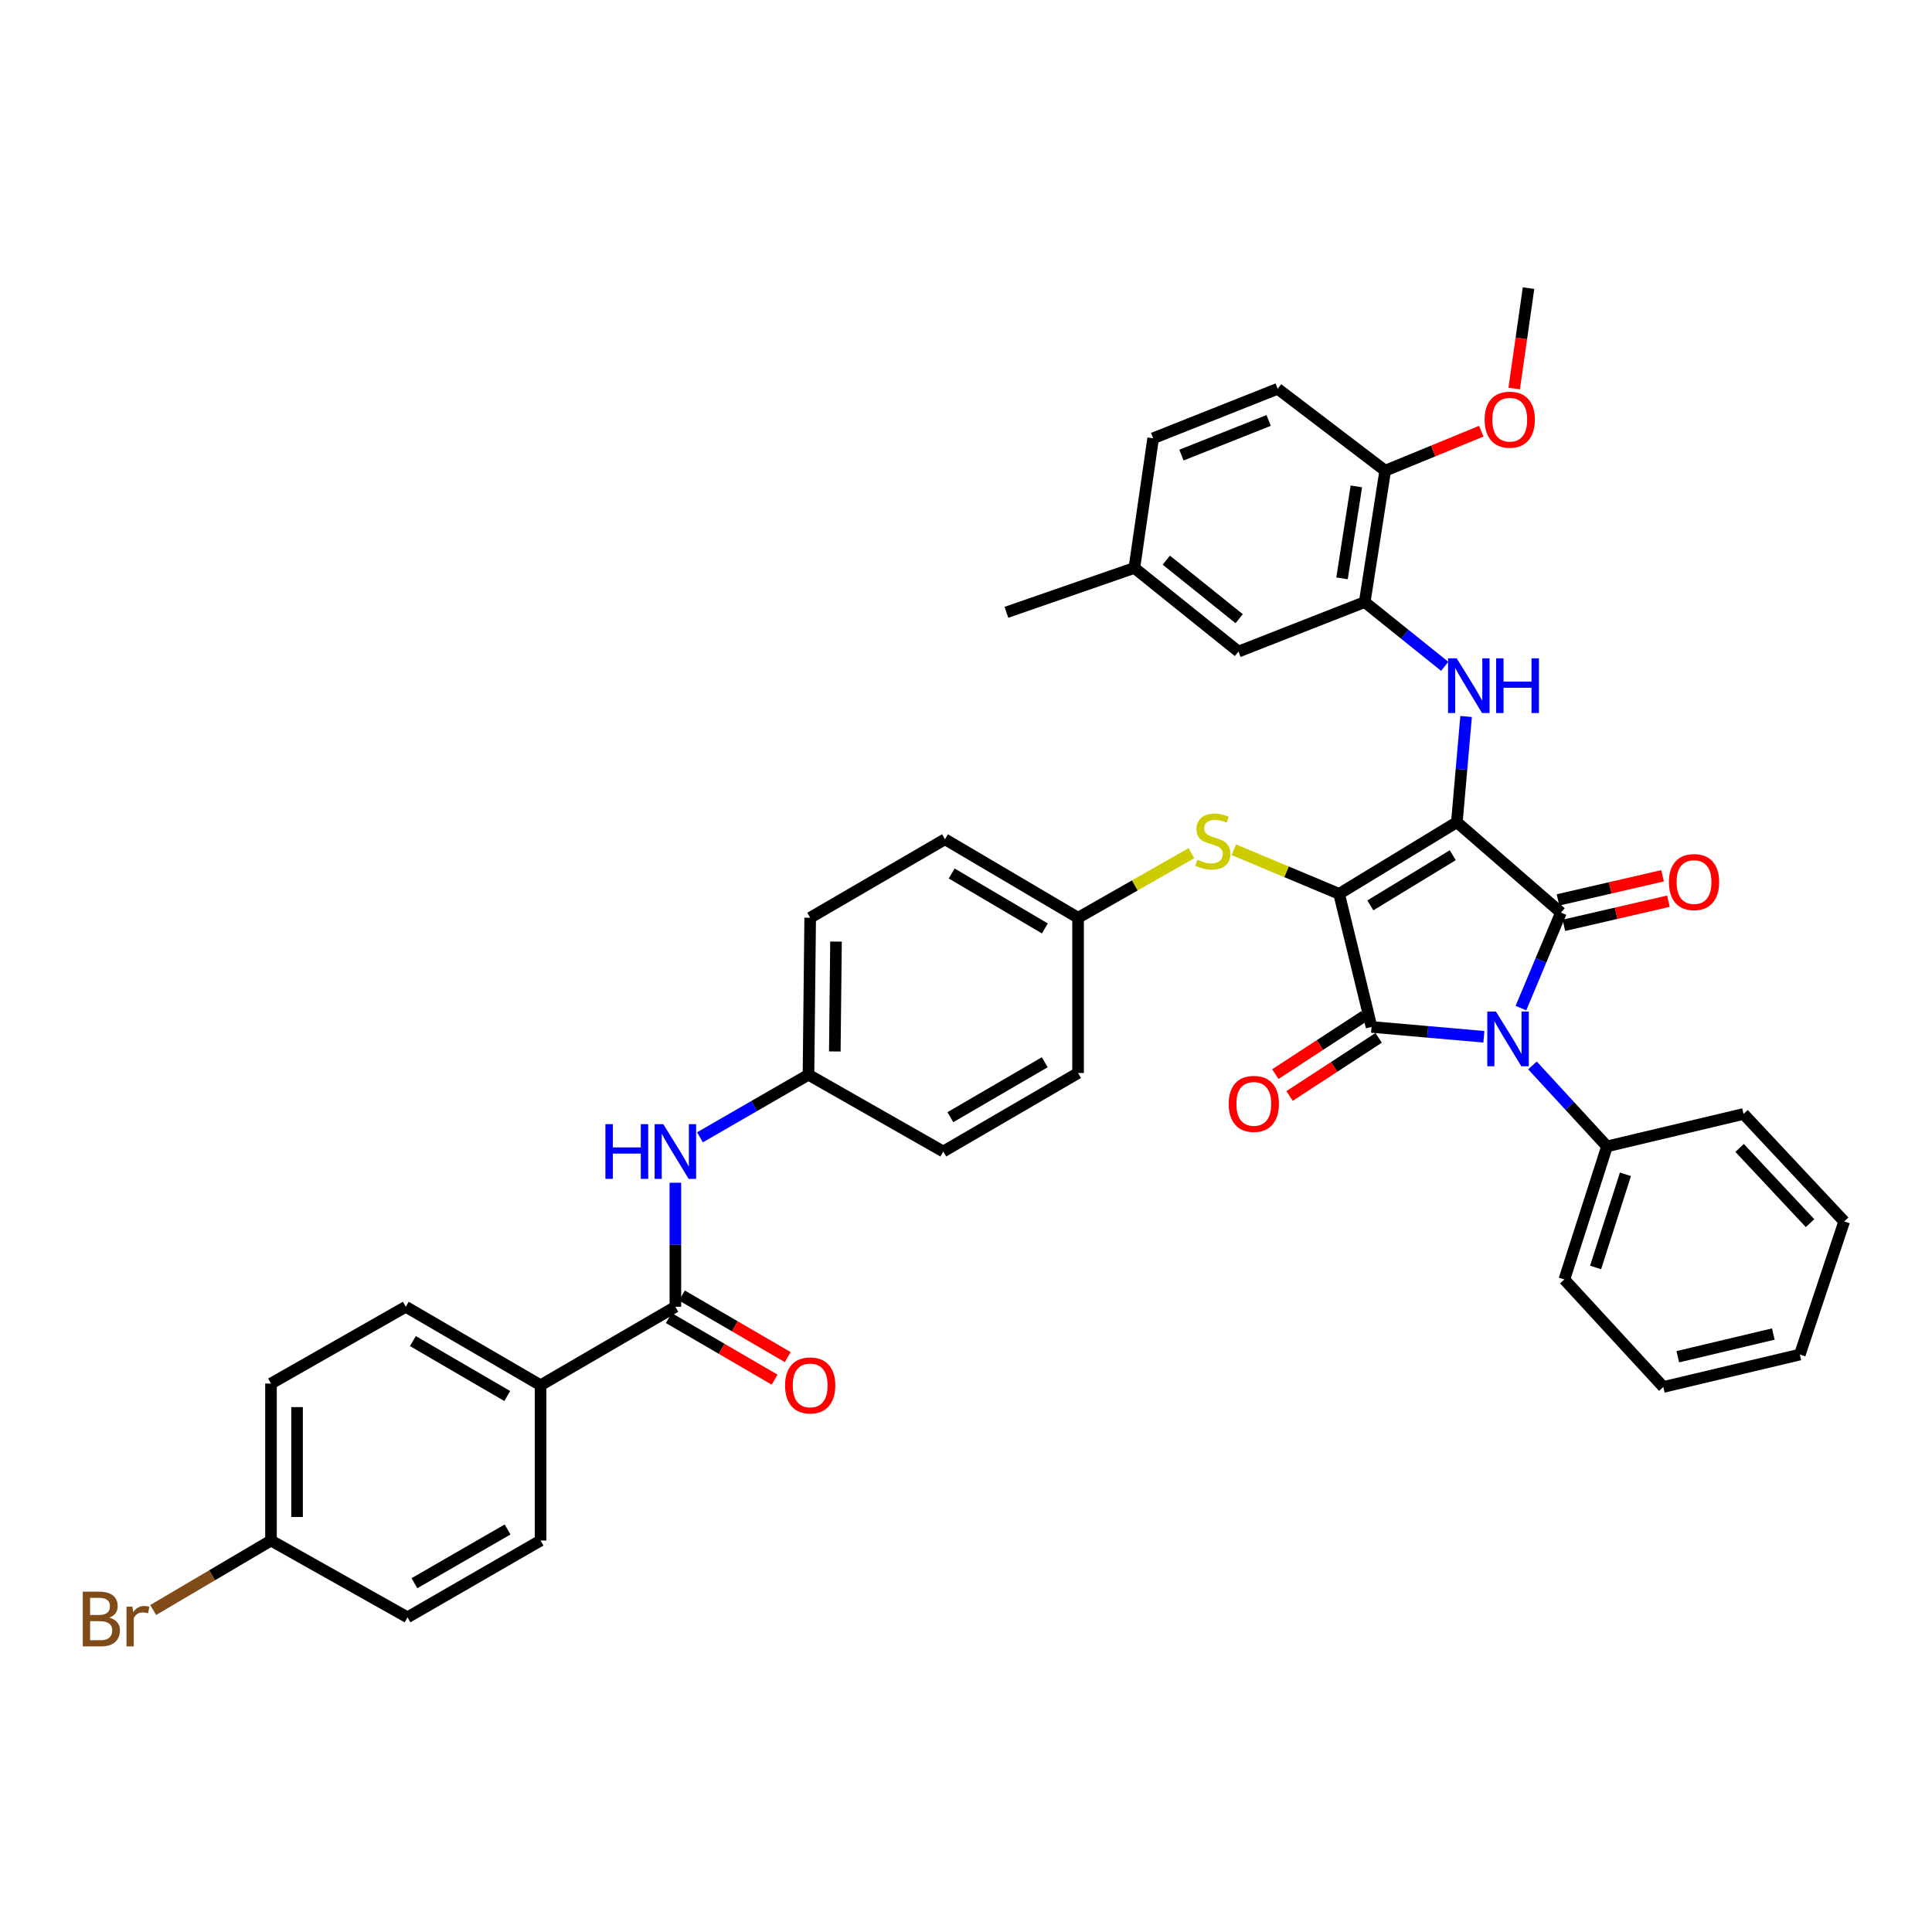 <?xml version='1.0' encoding='iso-8859-1'?>
<svg version='1.1' baseProfile='full'
              xmlns='http://www.w3.org/2000/svg'
                      xmlns:rdkit='http://www.rdkit.org/xml'
                      xmlns:xlink='http://www.w3.org/1999/xlink'
                  xml:space='preserve'
width='1000px' height='1000px' viewBox='0 0 1000 1000'>
<!-- END OF HEADER -->
<rect style='opacity:1.0;fill:#FFFFFF;stroke:none' width='1000' height='1000' x='0' y='0'> </rect>
<path class='bond-0' d='M 349.573,612.185 L 349.573,644.286' style='fill:none;fill-rule:evenodd;stroke:#0000FF;stroke-width:6px;stroke-linecap:butt;stroke-linejoin:miter;stroke-opacity:1' />
<path class='bond-0' d='M 349.573,644.286 L 349.573,676.387' style='fill:none;fill-rule:evenodd;stroke:#000000;stroke-width:6px;stroke-linecap:butt;stroke-linejoin:miter;stroke-opacity:1' />
<path class='bond-1' d='M 362.302,588.673 L 390.383,572.473' style='fill:none;fill-rule:evenodd;stroke:#0000FF;stroke-width:6px;stroke-linecap:butt;stroke-linejoin:miter;stroke-opacity:1' />
<path class='bond-1' d='M 390.383,572.473 L 418.464,556.273' style='fill:none;fill-rule:evenodd;stroke:#000000;stroke-width:6px;stroke-linecap:butt;stroke-linejoin:miter;stroke-opacity:1' />
<path class='bond-2' d='M 346.178,682.219 L 373.556,698.158' style='fill:none;fill-rule:evenodd;stroke:#000000;stroke-width:6px;stroke-linecap:butt;stroke-linejoin:miter;stroke-opacity:1' />
<path class='bond-2' d='M 373.556,698.158 L 400.935,714.097' style='fill:none;fill-rule:evenodd;stroke:#FF0000;stroke-width:6px;stroke-linecap:butt;stroke-linejoin:miter;stroke-opacity:1' />
<path class='bond-2' d='M 352.969,670.554 L 380.347,686.493' style='fill:none;fill-rule:evenodd;stroke:#000000;stroke-width:6px;stroke-linecap:butt;stroke-linejoin:miter;stroke-opacity:1' />
<path class='bond-2' d='M 380.347,686.493 L 407.726,702.432' style='fill:none;fill-rule:evenodd;stroke:#FF0000;stroke-width:6px;stroke-linecap:butt;stroke-linejoin:miter;stroke-opacity:1' />
<path class='bond-3' d='M 349.573,676.387 L 279.806,717.007' style='fill:none;fill-rule:evenodd;stroke:#000000;stroke-width:6px;stroke-linecap:butt;stroke-linejoin:miter;stroke-opacity:1' />
<path class='bond-4' d='M 693.126,462.659 L 754.068,425.563' style='fill:none;fill-rule:evenodd;stroke:#000000;stroke-width:6px;stroke-linecap:butt;stroke-linejoin:miter;stroke-opacity:1' />
<path class='bond-4' d='M 709.286,468.624 L 751.945,442.657' style='fill:none;fill-rule:evenodd;stroke:#000000;stroke-width:6px;stroke-linecap:butt;stroke-linejoin:miter;stroke-opacity:1' />
<path class='bond-5' d='M 693.126,462.659 L 709.908,531.542' style='fill:none;fill-rule:evenodd;stroke:#000000;stroke-width:6px;stroke-linecap:butt;stroke-linejoin:miter;stroke-opacity:1' />
<path class='bond-6' d='M 693.126,462.659 L 665.876,451.243' style='fill:none;fill-rule:evenodd;stroke:#000000;stroke-width:6px;stroke-linecap:butt;stroke-linejoin:miter;stroke-opacity:1' />
<path class='bond-6' d='M 665.876,451.243 L 638.626,439.827' style='fill:none;fill-rule:evenodd;stroke:#CCCC00;stroke-width:6px;stroke-linecap:butt;stroke-linejoin:miter;stroke-opacity:1' />
<path class='bond-7' d='M 754.068,425.563 L 807.939,472.37' style='fill:none;fill-rule:evenodd;stroke:#000000;stroke-width:6px;stroke-linecap:butt;stroke-linejoin:miter;stroke-opacity:1' />
<path class='bond-8' d='M 754.068,425.563 L 756.461,398.203' style='fill:none;fill-rule:evenodd;stroke:#000000;stroke-width:6px;stroke-linecap:butt;stroke-linejoin:miter;stroke-opacity:1' />
<path class='bond-8' d='M 756.461,398.203 L 758.853,370.843' style='fill:none;fill-rule:evenodd;stroke:#0000FF;stroke-width:6px;stroke-linecap:butt;stroke-linejoin:miter;stroke-opacity:1' />
<path class='bond-9' d='M 807.939,472.37 L 797.586,497.083' style='fill:none;fill-rule:evenodd;stroke:#000000;stroke-width:6px;stroke-linecap:butt;stroke-linejoin:miter;stroke-opacity:1' />
<path class='bond-9' d='M 797.586,497.083 L 787.234,521.797' style='fill:none;fill-rule:evenodd;stroke:#0000FF;stroke-width:6px;stroke-linecap:butt;stroke-linejoin:miter;stroke-opacity:1' />
<path class='bond-10' d='M 809.456,478.946 L 836.517,472.701' style='fill:none;fill-rule:evenodd;stroke:#000000;stroke-width:6px;stroke-linecap:butt;stroke-linejoin:miter;stroke-opacity:1' />
<path class='bond-10' d='M 836.517,472.701 L 863.579,466.456' style='fill:none;fill-rule:evenodd;stroke:#FF0000;stroke-width:6px;stroke-linecap:butt;stroke-linejoin:miter;stroke-opacity:1' />
<path class='bond-10' d='M 806.421,465.794 L 833.483,459.549' style='fill:none;fill-rule:evenodd;stroke:#000000;stroke-width:6px;stroke-linecap:butt;stroke-linejoin:miter;stroke-opacity:1' />
<path class='bond-10' d='M 833.483,459.549 L 860.544,453.304' style='fill:none;fill-rule:evenodd;stroke:#FF0000;stroke-width:6px;stroke-linecap:butt;stroke-linejoin:miter;stroke-opacity:1' />
<path class='bond-11' d='M 793.192,551.448 L 812.488,572.409' style='fill:none;fill-rule:evenodd;stroke:#0000FF;stroke-width:6px;stroke-linecap:butt;stroke-linejoin:miter;stroke-opacity:1' />
<path class='bond-11' d='M 812.488,572.409 L 831.784,593.369' style='fill:none;fill-rule:evenodd;stroke:#000000;stroke-width:6px;stroke-linecap:butt;stroke-linejoin:miter;stroke-opacity:1' />
<path class='bond-12' d='M 768.048,536.633 L 738.978,534.087' style='fill:none;fill-rule:evenodd;stroke:#0000FF;stroke-width:6px;stroke-linecap:butt;stroke-linejoin:miter;stroke-opacity:1' />
<path class='bond-12' d='M 738.978,534.087 L 709.908,531.542' style='fill:none;fill-rule:evenodd;stroke:#000000;stroke-width:6px;stroke-linecap:butt;stroke-linejoin:miter;stroke-opacity:1' />
<path class='bond-13' d='M 706.221,525.889 L 683.163,540.928' style='fill:none;fill-rule:evenodd;stroke:#000000;stroke-width:6px;stroke-linecap:butt;stroke-linejoin:miter;stroke-opacity:1' />
<path class='bond-13' d='M 683.163,540.928 L 660.106,555.967' style='fill:none;fill-rule:evenodd;stroke:#FF0000;stroke-width:6px;stroke-linecap:butt;stroke-linejoin:miter;stroke-opacity:1' />
<path class='bond-13' d='M 713.595,537.195 L 690.537,552.234' style='fill:none;fill-rule:evenodd;stroke:#000000;stroke-width:6px;stroke-linecap:butt;stroke-linejoin:miter;stroke-opacity:1' />
<path class='bond-13' d='M 690.537,552.234 L 667.479,567.273' style='fill:none;fill-rule:evenodd;stroke:#FF0000;stroke-width:6px;stroke-linecap:butt;stroke-linejoin:miter;stroke-opacity:1' />
<path class='bond-14' d='M 747.779,344.895 L 727.078,328.265' style='fill:none;fill-rule:evenodd;stroke:#0000FF;stroke-width:6px;stroke-linecap:butt;stroke-linejoin:miter;stroke-opacity:1' />
<path class='bond-14' d='M 727.078,328.265 L 706.376,311.635' style='fill:none;fill-rule:evenodd;stroke:#000000;stroke-width:6px;stroke-linecap:butt;stroke-linejoin:miter;stroke-opacity:1' />
<path class='bond-15' d='M 616.688,441.597 L 587.347,458.311' style='fill:none;fill-rule:evenodd;stroke:#CCCC00;stroke-width:6px;stroke-linecap:butt;stroke-linejoin:miter;stroke-opacity:1' />
<path class='bond-15' d='M 587.347,458.311 L 558.007,475.024' style='fill:none;fill-rule:evenodd;stroke:#000000;stroke-width:6px;stroke-linecap:butt;stroke-linejoin:miter;stroke-opacity:1' />
<path class='bond-16' d='M 558.007,475.024 L 489.117,434.397' style='fill:none;fill-rule:evenodd;stroke:#000000;stroke-width:6px;stroke-linecap:butt;stroke-linejoin:miter;stroke-opacity:1' />
<path class='bond-16' d='M 540.817,480.557 L 492.594,452.117' style='fill:none;fill-rule:evenodd;stroke:#000000;stroke-width:6px;stroke-linecap:butt;stroke-linejoin:miter;stroke-opacity:1' />
<path class='bond-17' d='M 558.007,475.024 L 558.007,555.388' style='fill:none;fill-rule:evenodd;stroke:#000000;stroke-width:6px;stroke-linecap:butt;stroke-linejoin:miter;stroke-opacity:1' />
<path class='bond-18' d='M 418.464,556.273 L 488.232,596.016' style='fill:none;fill-rule:evenodd;stroke:#000000;stroke-width:6px;stroke-linecap:butt;stroke-linejoin:miter;stroke-opacity:1' />
<path class='bond-19' d='M 418.464,556.273 L 419.349,475.024' style='fill:none;fill-rule:evenodd;stroke:#000000;stroke-width:6px;stroke-linecap:butt;stroke-linejoin:miter;stroke-opacity:1' />
<path class='bond-19' d='M 432.094,544.233 L 432.713,487.359' style='fill:none;fill-rule:evenodd;stroke:#000000;stroke-width:6px;stroke-linecap:butt;stroke-linejoin:miter;stroke-opacity:1' />
<path class='bond-20' d='M 489.117,434.397 L 419.349,475.024' style='fill:none;fill-rule:evenodd;stroke:#000000;stroke-width:6px;stroke-linecap:butt;stroke-linejoin:miter;stroke-opacity:1' />
<path class='bond-21' d='M 706.376,311.635 L 716.972,243.63' style='fill:none;fill-rule:evenodd;stroke:#000000;stroke-width:6px;stroke-linecap:butt;stroke-linejoin:miter;stroke-opacity:1' />
<path class='bond-21' d='M 694.629,299.357 L 702.046,251.753' style='fill:none;fill-rule:evenodd;stroke:#000000;stroke-width:6px;stroke-linecap:butt;stroke-linejoin:miter;stroke-opacity:1' />
<path class='bond-22' d='M 706.376,311.635 L 641.025,337.251' style='fill:none;fill-rule:evenodd;stroke:#000000;stroke-width:6px;stroke-linecap:butt;stroke-linejoin:miter;stroke-opacity:1' />
<path class='bond-23' d='M 716.972,243.63 L 661.332,201.24' style='fill:none;fill-rule:evenodd;stroke:#000000;stroke-width:6px;stroke-linecap:butt;stroke-linejoin:miter;stroke-opacity:1' />
<path class='bond-24' d='M 716.972,243.63 L 741.837,233.412' style='fill:none;fill-rule:evenodd;stroke:#000000;stroke-width:6px;stroke-linecap:butt;stroke-linejoin:miter;stroke-opacity:1' />
<path class='bond-24' d='M 741.837,233.412 L 766.703,223.195' style='fill:none;fill-rule:evenodd;stroke:#FF0000;stroke-width:6px;stroke-linecap:butt;stroke-linejoin:miter;stroke-opacity:1' />
<path class='bond-25' d='M 641.025,337.251 L 587.147,293.969' style='fill:none;fill-rule:evenodd;stroke:#000000;stroke-width:6px;stroke-linecap:butt;stroke-linejoin:miter;stroke-opacity:1' />
<path class='bond-25' d='M 641.397,320.236 L 603.682,289.938' style='fill:none;fill-rule:evenodd;stroke:#000000;stroke-width:6px;stroke-linecap:butt;stroke-linejoin:miter;stroke-opacity:1' />
<path class='bond-26' d='M 831.784,593.369 L 809.708,662.252' style='fill:none;fill-rule:evenodd;stroke:#000000;stroke-width:6px;stroke-linecap:butt;stroke-linejoin:miter;stroke-opacity:1' />
<path class='bond-26' d='M 841.327,607.821 L 825.873,656.039' style='fill:none;fill-rule:evenodd;stroke:#000000;stroke-width:6px;stroke-linecap:butt;stroke-linejoin:miter;stroke-opacity:1' />
<path class='bond-27' d='M 831.784,593.369 L 902.445,576.587' style='fill:none;fill-rule:evenodd;stroke:#000000;stroke-width:6px;stroke-linecap:butt;stroke-linejoin:miter;stroke-opacity:1' />
<path class='bond-28' d='M 809.708,662.252 L 860.932,717.892' style='fill:none;fill-rule:evenodd;stroke:#000000;stroke-width:6px;stroke-linecap:butt;stroke-linejoin:miter;stroke-opacity:1' />
<path class='bond-29' d='M 902.445,576.587 L 954.545,632.227' style='fill:none;fill-rule:evenodd;stroke:#000000;stroke-width:6px;stroke-linecap:butt;stroke-linejoin:miter;stroke-opacity:1' />
<path class='bond-29' d='M 900.407,594.159 L 936.878,633.107' style='fill:none;fill-rule:evenodd;stroke:#000000;stroke-width:6px;stroke-linecap:butt;stroke-linejoin:miter;stroke-opacity:1' />
<path class='bond-30' d='M 860.932,717.892 L 931.584,701.118' style='fill:none;fill-rule:evenodd;stroke:#000000;stroke-width:6px;stroke-linecap:butt;stroke-linejoin:miter;stroke-opacity:1' />
<path class='bond-30' d='M 868.412,702.243 L 917.869,690.501' style='fill:none;fill-rule:evenodd;stroke:#000000;stroke-width:6px;stroke-linecap:butt;stroke-linejoin:miter;stroke-opacity:1' />
<path class='bond-31' d='M 954.545,632.227 L 931.584,701.118' style='fill:none;fill-rule:evenodd;stroke:#000000;stroke-width:6px;stroke-linecap:butt;stroke-linejoin:miter;stroke-opacity:1' />
<path class='bond-32' d='M 661.332,201.24 L 596.865,226.848' style='fill:none;fill-rule:evenodd;stroke:#000000;stroke-width:6px;stroke-linecap:butt;stroke-linejoin:miter;stroke-opacity:1' />
<path class='bond-32' d='M 656.645,217.625 L 611.518,235.551' style='fill:none;fill-rule:evenodd;stroke:#000000;stroke-width:6px;stroke-linecap:butt;stroke-linejoin:miter;stroke-opacity:1' />
<path class='bond-33' d='M 587.147,293.969 L 596.865,226.848' style='fill:none;fill-rule:evenodd;stroke:#000000;stroke-width:6px;stroke-linecap:butt;stroke-linejoin:miter;stroke-opacity:1' />
<path class='bond-34' d='M 587.147,293.969 L 520.911,316.937' style='fill:none;fill-rule:evenodd;stroke:#000000;stroke-width:6px;stroke-linecap:butt;stroke-linejoin:miter;stroke-opacity:1' />
<path class='bond-35' d='M 783.737,201.1 L 787.451,175.115' style='fill:none;fill-rule:evenodd;stroke:#FF0000;stroke-width:6px;stroke-linecap:butt;stroke-linejoin:miter;stroke-opacity:1' />
<path class='bond-35' d='M 787.451,175.115 L 791.164,149.131' style='fill:none;fill-rule:evenodd;stroke:#000000;stroke-width:6px;stroke-linecap:butt;stroke-linejoin:miter;stroke-opacity:1' />
<path class='bond-36' d='M 558.007,555.388 L 488.232,596.016' style='fill:none;fill-rule:evenodd;stroke:#000000;stroke-width:6px;stroke-linecap:butt;stroke-linejoin:miter;stroke-opacity:1' />
<path class='bond-36' d='M 540.749,549.818 L 491.906,578.257' style='fill:none;fill-rule:evenodd;stroke:#000000;stroke-width:6px;stroke-linecap:butt;stroke-linejoin:miter;stroke-opacity:1' />
<path class='bond-37' d='M 279.806,717.007 L 210.038,676.387' style='fill:none;fill-rule:evenodd;stroke:#000000;stroke-width:6px;stroke-linecap:butt;stroke-linejoin:miter;stroke-opacity:1' />
<path class='bond-37' d='M 262.549,722.579 L 213.712,694.145' style='fill:none;fill-rule:evenodd;stroke:#000000;stroke-width:6px;stroke-linecap:butt;stroke-linejoin:miter;stroke-opacity:1' />
<path class='bond-38' d='M 279.806,717.007 L 279.806,797.378' style='fill:none;fill-rule:evenodd;stroke:#000000;stroke-width:6px;stroke-linecap:butt;stroke-linejoin:miter;stroke-opacity:1' />
<path class='bond-39' d='M 210.038,676.387 L 140.262,716.13' style='fill:none;fill-rule:evenodd;stroke:#000000;stroke-width:6px;stroke-linecap:butt;stroke-linejoin:miter;stroke-opacity:1' />
<path class='bond-40' d='M 279.806,797.378 L 210.915,837.121' style='fill:none;fill-rule:evenodd;stroke:#000000;stroke-width:6px;stroke-linecap:butt;stroke-linejoin:miter;stroke-opacity:1' />
<path class='bond-40' d='M 262.727,791.648 L 214.504,819.468' style='fill:none;fill-rule:evenodd;stroke:#000000;stroke-width:6px;stroke-linecap:butt;stroke-linejoin:miter;stroke-opacity:1' />
<path class='bond-41' d='M 140.262,797.378 L 210.915,837.121' style='fill:none;fill-rule:evenodd;stroke:#000000;stroke-width:6px;stroke-linecap:butt;stroke-linejoin:miter;stroke-opacity:1' />
<path class='bond-42' d='M 140.262,797.378 L 109.771,815.363' style='fill:none;fill-rule:evenodd;stroke:#000000;stroke-width:6px;stroke-linecap:butt;stroke-linejoin:miter;stroke-opacity:1' />
<path class='bond-42' d='M 109.771,815.363 L 79.279,833.347' style='fill:none;fill-rule:evenodd;stroke:#7F4C19;stroke-width:6px;stroke-linecap:butt;stroke-linejoin:miter;stroke-opacity:1' />
<path class='bond-43' d='M 140.262,797.378 L 140.262,716.13' style='fill:none;fill-rule:evenodd;stroke:#000000;stroke-width:6px;stroke-linecap:butt;stroke-linejoin:miter;stroke-opacity:1' />
<path class='bond-43' d='M 153.76,785.191 L 153.76,728.317' style='fill:none;fill-rule:evenodd;stroke:#000000;stroke-width:6px;stroke-linecap:butt;stroke-linejoin:miter;stroke-opacity:1' />
<path  class='atom-0' d='M 313.353 581.856
L 317.193 581.856
L 317.193 593.896
L 331.673 593.896
L 331.673 581.856
L 335.513 581.856
L 335.513 610.176
L 331.673 610.176
L 331.673 597.096
L 317.193 597.096
L 317.193 610.176
L 313.353 610.176
L 313.353 581.856
' fill='#0000FF'/>
<path  class='atom-0' d='M 343.313 581.856
L 352.593 596.856
Q 353.513 598.336, 354.993 601.016
Q 356.473 603.696, 356.553 603.856
L 356.553 581.856
L 360.313 581.856
L 360.313 610.176
L 356.433 610.176
L 346.473 593.776
Q 345.313 591.856, 344.073 589.656
Q 342.873 587.456, 342.513 586.776
L 342.513 610.176
L 338.833 610.176
L 338.833 581.856
L 343.313 581.856
' fill='#0000FF'/>
<path  class='atom-2' d='M 406.349 717.087
Q 406.349 710.287, 409.709 706.487
Q 413.069 702.687, 419.349 702.687
Q 425.629 702.687, 428.989 706.487
Q 432.349 710.287, 432.349 717.087
Q 432.349 723.967, 428.949 727.887
Q 425.549 731.767, 419.349 731.767
Q 413.109 731.767, 409.709 727.887
Q 406.349 724.007, 406.349 717.087
M 419.349 728.567
Q 423.669 728.567, 425.989 725.687
Q 428.349 722.767, 428.349 717.087
Q 428.349 711.527, 425.989 708.727
Q 423.669 705.887, 419.349 705.887
Q 415.029 705.887, 412.669 708.687
Q 410.349 711.487, 410.349 717.087
Q 410.349 722.807, 412.669 725.687
Q 415.029 728.567, 419.349 728.567
' fill='#FF0000'/>
<path  class='atom-6' d='M 774.301 523.569
L 783.581 538.569
Q 784.501 540.049, 785.981 542.729
Q 787.461 545.409, 787.541 545.569
L 787.541 523.569
L 791.301 523.569
L 791.301 551.889
L 787.421 551.889
L 777.461 535.489
Q 776.301 533.569, 775.061 531.369
Q 773.861 529.169, 773.501 528.489
L 773.501 551.889
L 769.821 551.889
L 769.821 523.569
L 774.301 523.569
' fill='#0000FF'/>
<path  class='atom-8' d='M 753.987 340.75
L 763.267 355.75
Q 764.187 357.23, 765.667 359.91
Q 767.147 362.59, 767.227 362.75
L 767.227 340.75
L 770.987 340.75
L 770.987 369.07
L 767.107 369.07
L 757.147 352.67
Q 755.987 350.75, 754.747 348.55
Q 753.547 346.35, 753.187 345.67
L 753.187 369.07
L 749.507 369.07
L 749.507 340.75
L 753.987 340.75
' fill='#0000FF'/>
<path  class='atom-8' d='M 774.387 340.75
L 778.227 340.75
L 778.227 352.79
L 792.707 352.79
L 792.707 340.75
L 796.547 340.75
L 796.547 369.07
L 792.707 369.07
L 792.707 355.99
L 778.227 355.99
L 778.227 369.07
L 774.387 369.07
L 774.387 340.75
' fill='#0000FF'/>
<path  class='atom-9' d='M 619.775 445.001
Q 620.095 445.121, 621.415 445.681
Q 622.735 446.241, 624.175 446.601
Q 625.655 446.921, 627.095 446.921
Q 629.775 446.921, 631.335 445.641
Q 632.895 444.321, 632.895 442.041
Q 632.895 440.481, 632.095 439.521
Q 631.335 438.561, 630.135 438.041
Q 628.935 437.521, 626.935 436.921
Q 624.415 436.161, 622.895 435.441
Q 621.415 434.721, 620.335 433.201
Q 619.295 431.681, 619.295 429.121
Q 619.295 425.561, 621.695 423.361
Q 624.135 421.161, 628.935 421.161
Q 632.215 421.161, 635.935 422.721
L 635.015 425.801
Q 631.615 424.401, 629.055 424.401
Q 626.295 424.401, 624.775 425.561
Q 623.255 426.681, 623.295 428.641
Q 623.295 430.161, 624.055 431.081
Q 624.855 432.001, 625.975 432.521
Q 627.135 433.041, 629.055 433.641
Q 631.615 434.441, 633.135 435.241
Q 634.655 436.041, 635.735 437.681
Q 636.855 439.281, 636.855 442.041
Q 636.855 445.961, 634.215 448.081
Q 631.615 450.161, 627.255 450.161
Q 624.735 450.161, 622.815 449.601
Q 620.935 449.081, 618.695 448.161
L 619.775 445.001
' fill='#CCCC00'/>
<path  class='atom-10' d='M 635.974 571.365
Q 635.974 564.565, 639.334 560.765
Q 642.694 556.965, 648.974 556.965
Q 655.254 556.965, 658.614 560.765
Q 661.974 564.565, 661.974 571.365
Q 661.974 578.245, 658.574 582.165
Q 655.174 586.045, 648.974 586.045
Q 642.734 586.045, 639.334 582.165
Q 635.974 578.285, 635.974 571.365
M 648.974 582.845
Q 653.294 582.845, 655.614 579.965
Q 657.974 577.045, 657.974 571.365
Q 657.974 565.805, 655.614 563.005
Q 653.294 560.165, 648.974 560.165
Q 644.654 560.165, 642.294 562.965
Q 639.974 565.765, 639.974 571.365
Q 639.974 577.085, 642.294 579.965
Q 644.654 582.845, 648.974 582.845
' fill='#FF0000'/>
<path  class='atom-11' d='M 863.829 456.553
Q 863.829 449.753, 867.189 445.953
Q 870.549 442.153, 876.829 442.153
Q 883.109 442.153, 886.469 445.953
Q 889.829 449.753, 889.829 456.553
Q 889.829 463.433, 886.429 467.353
Q 883.029 471.233, 876.829 471.233
Q 870.589 471.233, 867.189 467.353
Q 863.829 463.473, 863.829 456.553
M 876.829 468.033
Q 881.149 468.033, 883.469 465.153
Q 885.829 462.233, 885.829 456.553
Q 885.829 450.993, 883.469 448.193
Q 881.149 445.353, 876.829 445.353
Q 872.509 445.353, 870.149 448.153
Q 867.829 450.953, 867.829 456.553
Q 867.829 462.273, 870.149 465.153
Q 872.509 468.033, 876.829 468.033
' fill='#FF0000'/>
<path  class='atom-27' d='M 768.446 217.217
Q 768.446 210.417, 771.806 206.617
Q 775.166 202.817, 781.446 202.817
Q 787.726 202.817, 791.086 206.617
Q 794.446 210.417, 794.446 217.217
Q 794.446 224.097, 791.046 228.017
Q 787.646 231.897, 781.446 231.897
Q 775.206 231.897, 771.806 228.017
Q 768.446 224.137, 768.446 217.217
M 781.446 228.697
Q 785.766 228.697, 788.086 225.817
Q 790.446 222.897, 790.446 217.217
Q 790.446 211.657, 788.086 208.857
Q 785.766 206.017, 781.446 206.017
Q 777.126 206.017, 774.766 208.817
Q 772.446 211.617, 772.446 217.217
Q 772.446 222.937, 774.766 225.817
Q 777.126 228.697, 781.446 228.697
' fill='#FF0000'/>
<path  class='atom-39' d='M 56.599 837.286
Q 59.319 838.046, 60.679 839.726
Q 62.08 841.366, 62.08 843.806
Q 62.08 847.726, 59.559 849.966
Q 57.08 852.166, 52.359 852.166
L 42.84 852.166
L 42.84 823.846
L 51.2 823.846
Q 56.039 823.846, 58.48 825.806
Q 60.919 827.766, 60.919 831.366
Q 60.919 835.646, 56.599 837.286
M 46.639 827.046
L 46.639 835.926
L 51.2 835.926
Q 53.999 835.926, 55.44 834.806
Q 56.919 833.646, 56.919 831.366
Q 56.919 827.046, 51.2 827.046
L 46.639 827.046
M 52.359 848.966
Q 55.12 848.966, 56.599 847.646
Q 58.08 846.326, 58.08 843.806
Q 58.08 841.486, 56.44 840.326
Q 54.84 839.126, 51.76 839.126
L 46.639 839.126
L 46.639 848.966
L 52.359 848.966
' fill='#7F4C19'/>
<path  class='atom-39' d='M 68.519 831.606
L 68.96 834.446
Q 71.12 831.246, 74.639 831.246
Q 75.76 831.246, 77.279 831.646
L 76.68 835.006
Q 74.96 834.606, 73.999 834.606
Q 72.32 834.606, 71.2 835.286
Q 70.12 835.926, 69.24 837.486
L 69.24 852.166
L 65.48 852.166
L 65.48 831.606
L 68.519 831.606
' fill='#7F4C19'/>
</svg>
